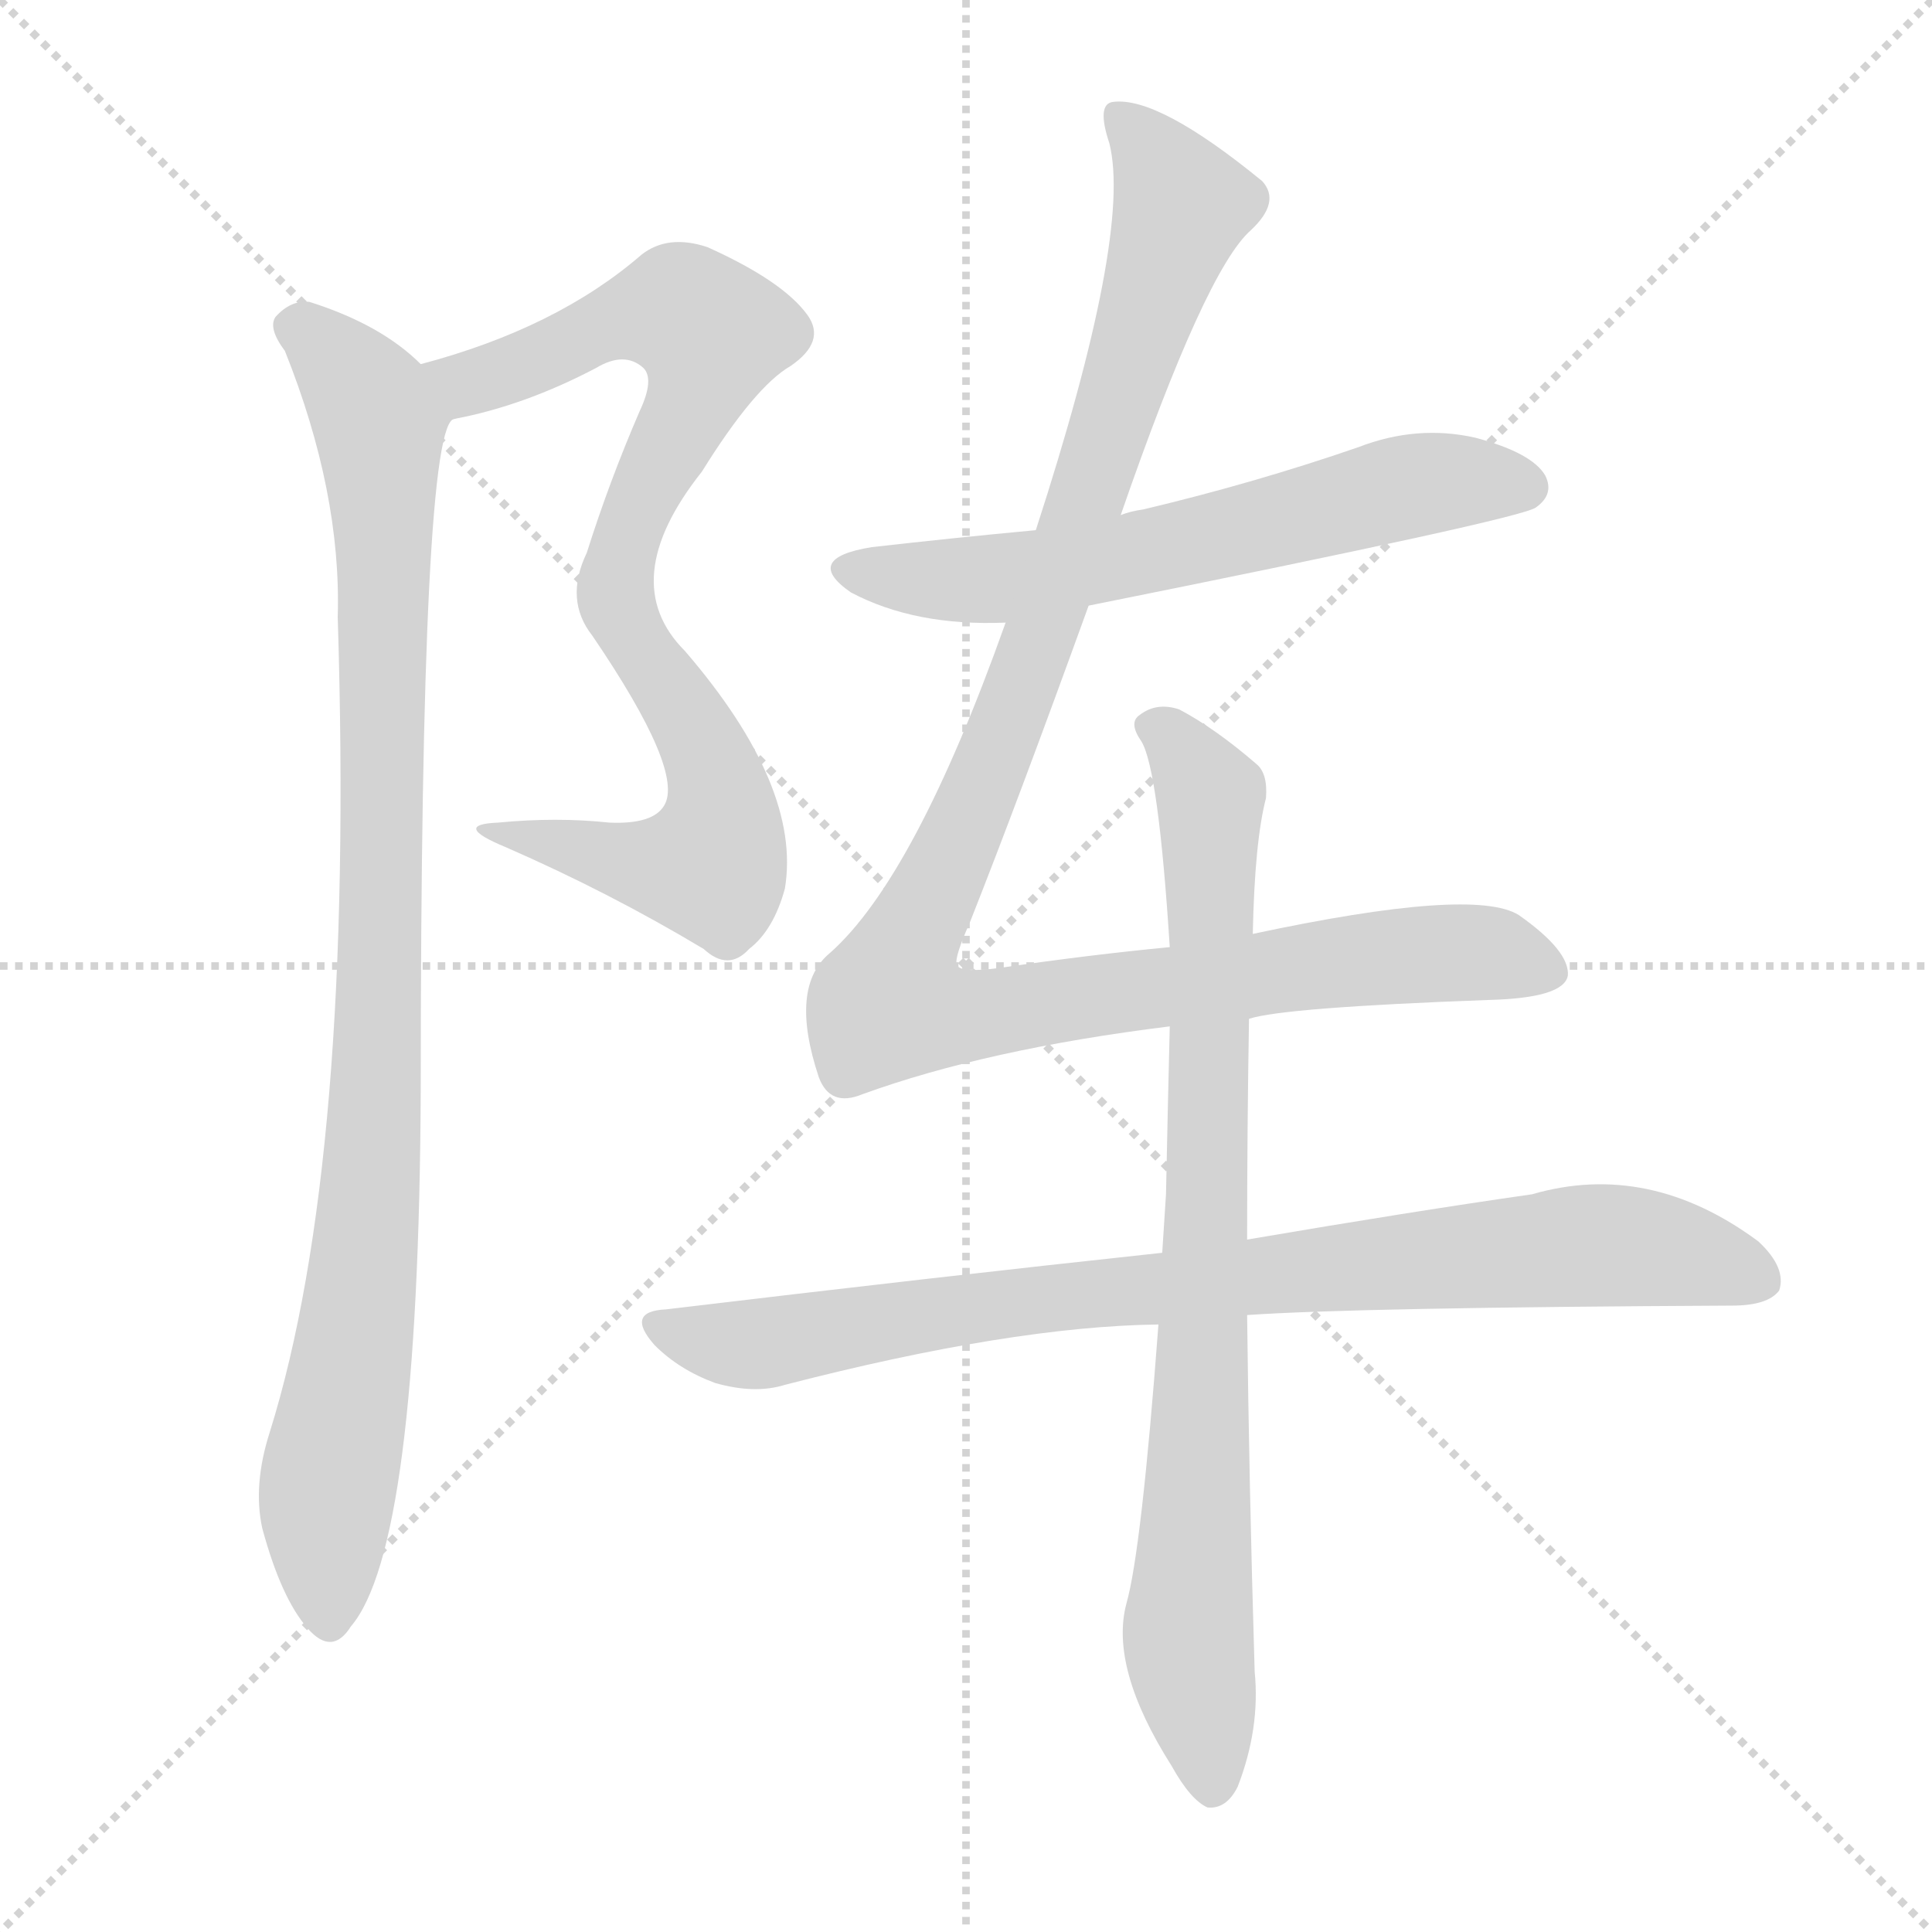 <svg version="1.1" viewBox="0 0 1024 1024" xmlns="http://www.w3.org/2000/svg">
  <g stroke="lightgray" stroke-dasharray="1,1" stroke-width="1" transform="scale(4, 4)">
    <line x1="0" y1="0" x2="256" y2="256"></line>
    <line x1="256" y1="0" x2="0" y2="256"></line>
    <line x1="128" y1="0" x2="128" y2="256"></line>
    <line x1="0" y1="128" x2="256" y2="128"></line>
  </g>
  <g transform="scale(1, -1) translate(0, -900)">
    <style type="text/css">
      
        @keyframes keyframes0 {
          from {
            stroke: blue;
            stroke-dashoffset: 826;
            stroke-width: 128;
          }
          73% {
            animation-timing-function: step-end;
            stroke: blue;
            stroke-dashoffset: 0;
            stroke-width: 128;
          }
          to {
            stroke: black;
            stroke-width: 1024;
          }
        }
        #make-me-a-hanzi-animation-0 {
          animation: keyframes0 0.922s both;
          animation-delay: 0s;
          animation-timing-function: linear;
        }
      
        @keyframes keyframes1 {
          from {
            stroke: blue;
            stroke-dashoffset: 961;
            stroke-width: 128;
          }
          76% {
            animation-timing-function: step-end;
            stroke: blue;
            stroke-dashoffset: 0;
            stroke-width: 128;
          }
          to {
            stroke: black;
            stroke-width: 1024;
          }
        }
        #make-me-a-hanzi-animation-1 {
          animation: keyframes1 1.032s both;
          animation-delay: 0.922s;
          animation-timing-function: linear;
        }
      
        @keyframes keyframes2 {
          from {
            stroke: blue;
            stroke-dashoffset: 616;
            stroke-width: 128;
          }
          67% {
            animation-timing-function: step-end;
            stroke: blue;
            stroke-dashoffset: 0;
            stroke-width: 128;
          }
          to {
            stroke: black;
            stroke-width: 1024;
          }
        }
        #make-me-a-hanzi-animation-2 {
          animation: keyframes2 0.751s both;
          animation-delay: 1.954s;
          animation-timing-function: linear;
        }
      
        @keyframes keyframes3 {
          from {
            stroke: blue;
            stroke-dashoffset: 1117;
            stroke-width: 128;
          }
          78% {
            animation-timing-function: step-end;
            stroke: blue;
            stroke-dashoffset: 0;
            stroke-width: 128;
          }
          to {
            stroke: black;
            stroke-width: 1024;
          }
        }
        #make-me-a-hanzi-animation-3 {
          animation: keyframes3 1.159s both;
          animation-delay: 2.706s;
          animation-timing-function: linear;
        }
      
        @keyframes keyframes4 {
          from {
            stroke: blue;
            stroke-dashoffset: 845;
            stroke-width: 128;
          }
          73% {
            animation-timing-function: step-end;
            stroke: blue;
            stroke-dashoffset: 0;
            stroke-width: 128;
          }
          to {
            stroke: black;
            stroke-width: 1024;
          }
        }
        #make-me-a-hanzi-animation-4 {
          animation: keyframes4 0.938s both;
          animation-delay: 3.865s;
          animation-timing-function: linear;
        }
      
        @keyframes keyframes5 {
          from {
            stroke: blue;
            stroke-dashoffset: 828;
            stroke-width: 128;
          }
          73% {
            animation-timing-function: step-end;
            stroke: blue;
            stroke-dashoffset: 0;
            stroke-width: 128;
          }
          to {
            stroke: black;
            stroke-width: 1024;
          }
        }
        #make-me-a-hanzi-animation-5 {
          animation: keyframes5 0.924s both;
          animation-delay: 4.802s;
          animation-timing-function: linear;
        }
      
    </style>
    
      <path d="M 241 678 Q 278 685 316 705 Q 331 714 341 705 Q 347 699 339 682 Q 323 645 311 607 Q 299 582 314 563 Q 363 491 352 473 Q 346 463 323 464 Q 295 467 264 464 Q 239 463 268 451 Q 323 427 373 397 Q 386 385 397 397 Q 410 407 416 429 Q 425 483 363 555 Q 326 592 372 650 Q 400 695 419 706 Q 438 719 428 733 Q 415 751 375 769 Q 354 776 340 765 Q 295 726 223 707 C 194 699 212 671 241 678 Z" fill="lightgray"></path>
    
      <path d="M 223 707 Q 202 728 164 740 Q 154 741 146 732 Q 142 726 151 714 Q 181 639 179 573 Q 188 285 143 141 Q 134 113 139 90 Q 149 53 163 37 Q 176 22 186 38 Q 222 80 223 323 Q 223 678 241 678 C 245 689 245 689 223 707 Z" fill="lightgray"></path>
    
      <path d="M 577 579 Q 806 625 814 631 Q 824 638 819 648 Q 812 660 782 668 Q 751 675 720 663 Q 665 644 606 630 Q 599 629 594 627 L 549 619 Q 506 615 462 610 Q 425 604 451 586 Q 485 568 533 570 L 577 579 Z" fill="lightgray"></path>
    
      <path d="M 662 360 Q 680 366 789 370 Q 829 371 831 383 Q 832 396 805 415 Q 781 430 664 405 L 620 398 Q 578 394 530 387 Q 508 384 507 389 Q 506 393 514 411 Q 539 474 577 579 L 594 627 Q 639 757 663 778 Q 679 793 669 804 Q 614 849 590 846 Q 581 845 588 824 Q 600 776 549 619 L 533 570 Q 485 435 440 395 Q 418 377 434 329 Q 440 313 457 320 Q 523 344 620 356 L 662 360 Z" fill="lightgray"></path>
    
      <path d="M 616 236 Q 495 223 353 206 Q 331 205 347 187 Q 360 174 379 167 Q 400 161 416 166 Q 536 197 614 198 L 661 203 Q 719 207 918 208 Q 937 208 943 216 Q 947 228 932 242 Q 874 285 812 267 Q 749 258 661 243 L 616 236 Z" fill="lightgray"></path>
    
      <path d="M 664 405 Q 665 454 671 477 Q 672 490 666 495 Q 644 514 625 524 Q 613 528 604 521 Q 598 517 605 507 Q 614 492 620 398 L 620 356 Q 619 316 618 267 Q 617 251 616 236 L 614 198 Q 605 78 597 50 Q 588 16 621 -36 Q 631 -54 640 -58 Q 650 -59 656 -47 Q 668 -16 665 14 Q 662 114 661 203 L 661 243 Q 661 301 662 360 L 664 405 Z" fill="lightgray"></path>
    
    
      <clipPath id="make-me-a-hanzi-clip-0">
        <path d="M 241 678 Q 278 685 316 705 Q 331 714 341 705 Q 347 699 339 682 Q 323 645 311 607 Q 299 582 314 563 Q 363 491 352 473 Q 346 463 323 464 Q 295 467 264 464 Q 239 463 268 451 Q 323 427 373 397 Q 386 385 397 397 Q 410 407 416 429 Q 425 483 363 555 Q 326 592 372 650 Q 400 695 419 706 Q 438 719 428 733 Q 415 751 375 769 Q 354 776 340 765 Q 295 726 223 707 C 194 699 212 671 241 678 Z"></path>
      </clipPath>
      <path clip-path="url(#make-me-a-hanzi-clip-0)" d="M 232 706 L 242 699 L 259 699 L 338 733 L 361 735 L 377 723 L 368 688 L 333 620 L 326 585 L 334 562 L 356 536 L 379 490 L 379 446 L 355 440 L 272 459" fill="none" id="make-me-a-hanzi-animation-0" stroke-dasharray="698 1396" stroke-linecap="round"></path>
    
      <clipPath id="make-me-a-hanzi-clip-1">
        <path d="M 223 707 Q 202 728 164 740 Q 154 741 146 732 Q 142 726 151 714 Q 181 639 179 573 Q 188 285 143 141 Q 134 113 139 90 Q 149 53 163 37 Q 176 22 186 38 Q 222 80 223 323 Q 223 678 241 678 C 245 689 245 689 223 707 Z"></path>
      </clipPath>
      <path clip-path="url(#make-me-a-hanzi-clip-1)" d="M 156 727 L 176 712 L 201 676 L 204 605 L 202 338 L 192 216 L 173 108 L 174 42" fill="none" id="make-me-a-hanzi-animation-1" stroke-dasharray="833 1666" stroke-linecap="round"></path>
    
      <clipPath id="make-me-a-hanzi-clip-2">
        <path d="M 577 579 Q 806 625 814 631 Q 824 638 819 648 Q 812 660 782 668 Q 751 675 720 663 Q 665 644 606 630 Q 599 629 594 627 L 549 619 Q 506 615 462 610 Q 425 604 451 586 Q 485 568 533 570 L 577 579 Z"></path>
      </clipPath>
      <path clip-path="url(#make-me-a-hanzi-clip-2)" d="M 454 599 L 536 594 L 614 607 L 747 643 L 808 642" fill="none" id="make-me-a-hanzi-animation-2" stroke-dasharray="488 976" stroke-linecap="round"></path>
    
      <clipPath id="make-me-a-hanzi-clip-3">
        <path d="M 662 360 Q 680 366 789 370 Q 829 371 831 383 Q 832 396 805 415 Q 781 430 664 405 L 620 398 Q 578 394 530 387 Q 508 384 507 389 Q 506 393 514 411 Q 539 474 577 579 L 594 627 Q 639 757 663 778 Q 679 793 669 804 Q 614 849 590 846 Q 581 845 588 824 Q 600 776 549 619 L 533 570 Q 485 435 440 395 Q 418 377 434 329 Q 440 313 457 320 Q 523 344 620 356 L 662 360 Z"></path>
      </clipPath>
      <path clip-path="url(#make-me-a-hanzi-clip-3)" d="M 594 837 L 626 791 L 545 543 L 471 368 L 511 361 L 759 395 L 792 394 L 821 385" fill="none" id="make-me-a-hanzi-animation-3" stroke-dasharray="989 1978" stroke-linecap="round"></path>
    
      <clipPath id="make-me-a-hanzi-clip-4">
        <path d="M 616 236 Q 495 223 353 206 Q 331 205 347 187 Q 360 174 379 167 Q 400 161 416 166 Q 536 197 614 198 L 661 203 Q 719 207 918 208 Q 937 208 943 216 Q 947 228 932 242 Q 874 285 812 267 Q 749 258 661 243 L 616 236 Z"></path>
      </clipPath>
      <path clip-path="url(#make-me-a-hanzi-clip-4)" d="M 350 197 L 406 188 L 567 213 L 838 240 L 873 239 L 933 222" fill="none" id="make-me-a-hanzi-animation-4" stroke-dasharray="717 1434" stroke-linecap="round"></path>
    
      <clipPath id="make-me-a-hanzi-clip-5">
        <path d="M 664 405 Q 665 454 671 477 Q 672 490 666 495 Q 644 514 625 524 Q 613 528 604 521 Q 598 517 605 507 Q 614 492 620 398 L 620 356 Q 619 316 618 267 Q 617 251 616 236 L 614 198 Q 605 78 597 50 Q 588 16 621 -36 Q 631 -54 640 -58 Q 650 -59 656 -47 Q 668 -16 665 14 Q 662 114 661 203 L 661 243 Q 661 301 662 360 L 664 405 Z"></path>
      </clipPath>
      <path clip-path="url(#make-me-a-hanzi-clip-5)" d="M 613 515 L 636 489 L 642 464 L 630 25 L 642 -46" fill="none" id="make-me-a-hanzi-animation-5" stroke-dasharray="700 1400" stroke-linecap="round"></path>
    
  </g>
</svg>